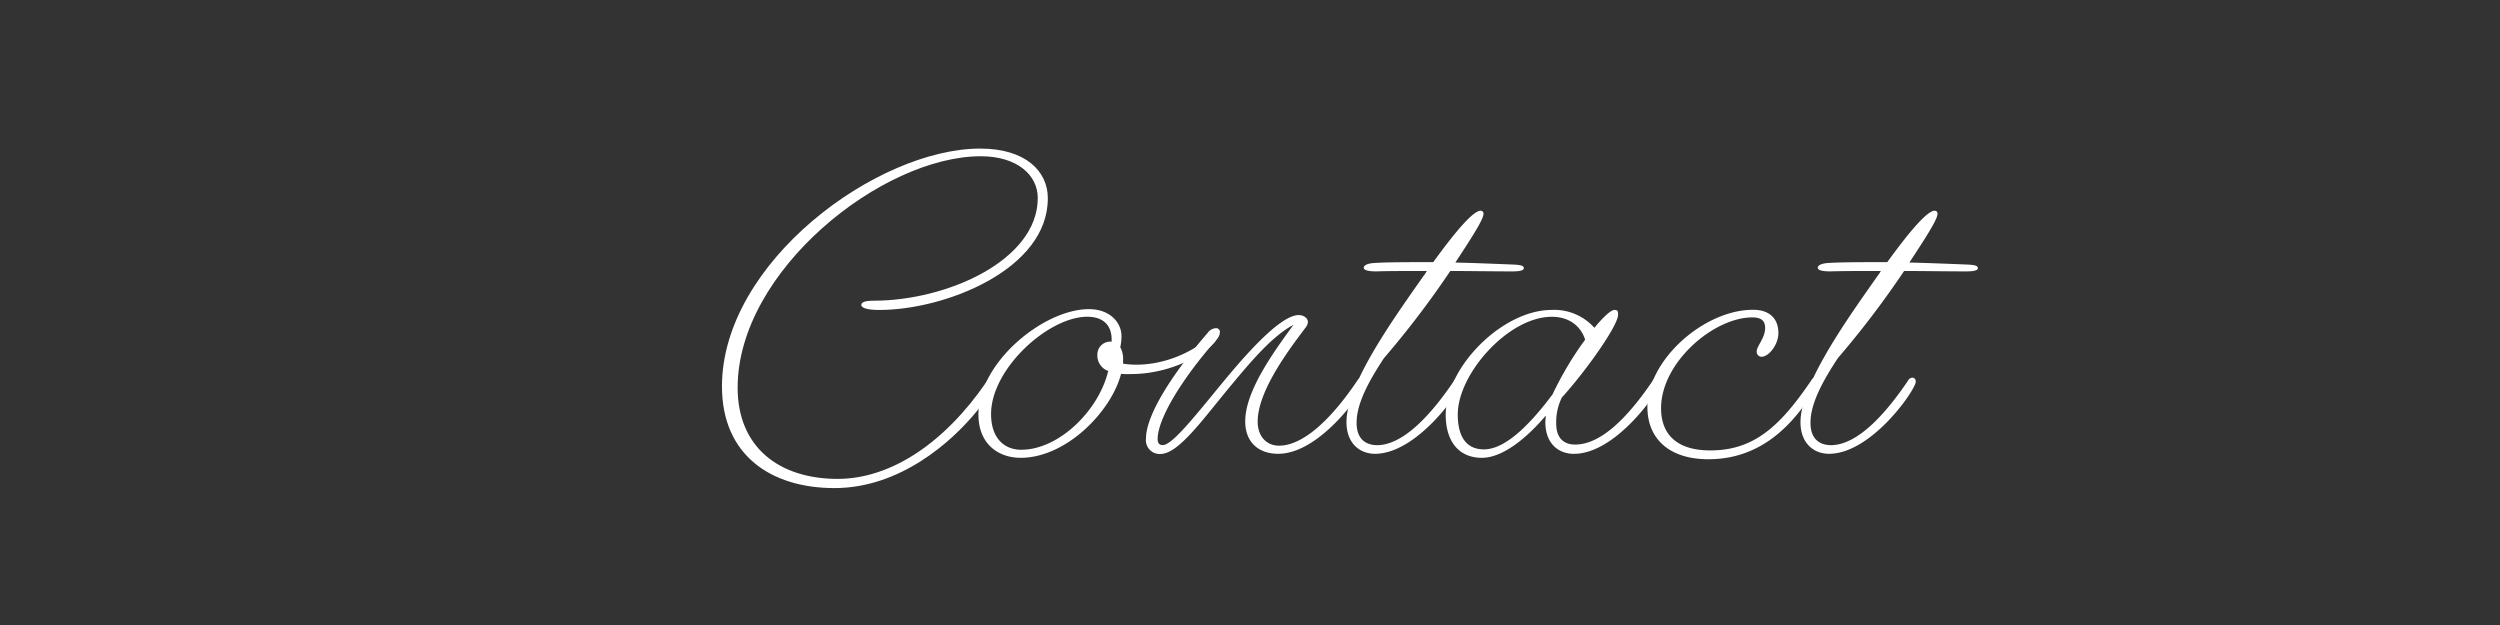 <svg xmlns="http://www.w3.org/2000/svg" viewBox="0 0 560 140"><rect x="0" y="0" width="560" height="140" fill="#333333" stroke="none"/><defs><style>.cls-1{fill:none;}.cls-2{fill:#fff;}</style></defs><title>title</title><g id="レイヤー_2" data-name="レイヤー 2"><g id="copy"><rect class="cls-1" width="560" height="140"/><path class="cls-2" d="M197,69.43c-2.43,0-4.23-.36-4.05-1.26s2.61-.81,2.7-.81c16.56,0,36.81-9.09,36.81-23,0-5.13-4.59-9.36-12.78-9.36-22.05,0-54.45,25.65-54.45,51.84,0,13.41,9.36,20.43,22.41,20.43,11.79,0,23.85-7.92,33.3-21.69.45-.63.9-1,1.26-1s.72.27.72.9-1.44,3.33-4,6.48c-5.76,7.11-17.37,17.37-32,17.37-14.22,0-25.2-7.38-25.2-22.77,0-27.81,34.74-53.28,57.87-53.28,10.17,0,15.12,5.13,15.12,11.07C234.83,60.34,211.7,69.43,197,69.43Z"/><path class="cls-2" d="M251.12,83.74c-2.16,8.37-12.24,18.81-22.5,18.81-4.77,0-9.45-2.88-9.45-9.72,0-11.61,14.58-23.58,24.75-23.58,4.86,0,7.29,3.15,7.29,6a10.82,10.82,0,0,1-.27,2.52,5.47,5.47,0,0,1,.63,2.88v.81c4.95.81,12.69-.36,19.44-5.94a1.68,1.68,0,0,1,1-.36c.36,0,.54.27.54.63,0,1.44-8.19,8-19.26,8A16.63,16.63,0,0,1,251.12,83.74Zm-22.32,17c8.28,0,17.28-8.64,19.44-17.64a3.67,3.67,0,0,1-2.43-3.69,2.88,2.88,0,0,1,3.06-2.88H249c.18-3.51-1.71-5.58-5.49-5.58C234.74,71,222,82.66,222,92.74,222,98.14,224.93,100.75,228.8,100.75Z"/><path class="cls-2" d="M286.31,101.65c-4.23,0-7.38-2.43-7.38-7.29,0-7.11,7.11-16.47,10.8-21.6-4.68,2.52-9.27,7.92-13.5,13-6.57,7.83-12.15,15.93-16.29,15.93a3.08,3.08,0,0,1-3.24-3.42c0-5.67,6.57-15.3,13.86-23.76a2.45,2.45,0,0,1,1.8-1,.85.85,0,0,1,.9.9,2.61,2.61,0,0,1-.81,1.71c-7.92,9-13.14,17.82-13.14,22.23,0,.9.36,1.35,1.17,1.35,2.25,0,8.1-7.65,14.31-15.12,6-7.2,12.51-14,16.11-14,1.17,0,2.07.72,2.07,1.53a2.12,2.12,0,0,1-.45,1.17c-3.15,4.23-10.8,14-10.8,21.15,0,3.42,2.07,5.4,4.77,5.4,5.22,0,11.43-5.49,17.55-14.58a1.13,1.13,0,0,1,.9-.63.93.93,0,0,1,.9,1C305.84,86.89,296,101.65,286.31,101.65Z"/><path class="cls-2" d="M308,101.65c-3.33,0-6.39-2.25-6.39-7.11,0-8.73,11.25-24.12,17.28-32.76a7.51,7.51,0,0,0,.72-1.08c-4.5,0-8.28,0-11.34.09-1.8,0-2.79-.27-2.79-.81s.81-1,2.52-1.08c3-.18,7.47-.18,13.05-.18,5.22-7.2,9-11.52,10.62-11.52a.64.64,0,0,1,.63.72c0,1.26-2.88,5.67-6.3,10.89,4.05.09,8.37.27,13,.45,1.71.09,2.34.27,2.34.81s-1,.72-2.52.72c-5,0-9.72-.09-13.95-.09A207.27,207.27,0,0,1,310,80.23c-3.6,5.49-6.12,10.26-6.12,14.49,0,3.6,2,5,4.68,5,5.13-.09,11-5.31,17.19-14.49a1.13,1.13,0,0,1,.9-.63c.54,0,.81.36.81.9C327.44,87.25,317.54,101.65,308,101.65Z"/><path class="cls-2" d="M346.25,93.1c-4.5,5.31-9.81,9.45-14.31,9.45-5.31,0-8.1-3.87-8.1-9.63,0-10.89,12.87-23.49,23.67-23.49a12,12,0,0,1,9.63,4c2-2.43,3.69-4,4.5-4s.81.36.81,1.08c0,2.43-7.2,12.6-12.6,18.54a12.52,12.52,0,0,0-1.26,5.85c0,3.24,1.71,4.68,4.23,4.68,5.4,0,11.25-5.22,17.46-14.4a1.13,1.13,0,0,1,.9-.63.93.93,0,0,1,.9,1c0,1.35-9.81,16.11-19.53,16.11-3.42,0-6.39-2.25-6.39-7.11C346.16,94.09,346.25,93.64,346.25,93.1Zm-13.86,7.56c4.95,0,10.53-5.85,15.39-12.33a74.39,74.39,0,0,1,7.29-12.24c-.81-2.61-3.15-5.13-7.47-5.13-9.72,0-21.06,12.78-21.06,21.87C326.54,97.78,328.43,100.66,332.39,100.66Z"/><path class="cls-2" d="M405.74,85.18a1.13,1.13,0,0,1,.9-.63.85.85,0,0,1,.9.9c0,.63-1.35,2.52-3.15,5-3.78,5.22-10.35,12.42-21.69,12.42-8.91,0-13.68-4.68-13.68-11.7,0-10.53,12.69-21.78,23.67-21.78,3.78,0,5.67,2.07,5.67,5.22,0,2.61-2.16,5.31-3.78,5.31a1.11,1.11,0,0,1-1.08-1.17c0-1.26,1.89-3,1.89-5.31,0-1.62-.9-2.34-2.88-2.34-8.64,0-20.43,10.08-20.43,20.34,0,5.76,3.42,9.45,11,9.45C393,100.93,398.9,95.26,405.74,85.18Z"/><path class="cls-2" d="M409.7,101.65c-3.33,0-6.39-2.25-6.39-7.11,0-8.73,11.25-24.12,17.28-32.76a7.51,7.51,0,0,0,.72-1.08c-4.5,0-8.28,0-11.34.09-1.8,0-2.79-.27-2.79-.81s.81-1,2.52-1.08c3-.18,7.47-.18,13.05-.18,5.22-7.2,9-11.52,10.62-11.52a.64.64,0,0,1,.63.72c0,1.26-2.88,5.67-6.3,10.89,4.05.09,8.37.27,13,.45,1.71.09,2.34.27,2.34.81s-1,.72-2.52.72c-5,0-9.72-.09-14-.09a207.27,207.27,0,0,1-14.85,19.53c-3.6,5.49-6.12,10.26-6.12,14.49,0,3.6,2,5,4.68,5,5.13-.09,11-5.31,17.19-14.49a1.13,1.13,0,0,1,.9-.63c.54,0,.81.36.81.9C429.14,87.25,419.24,101.65,409.7,101.65Z"/></g></g></svg>